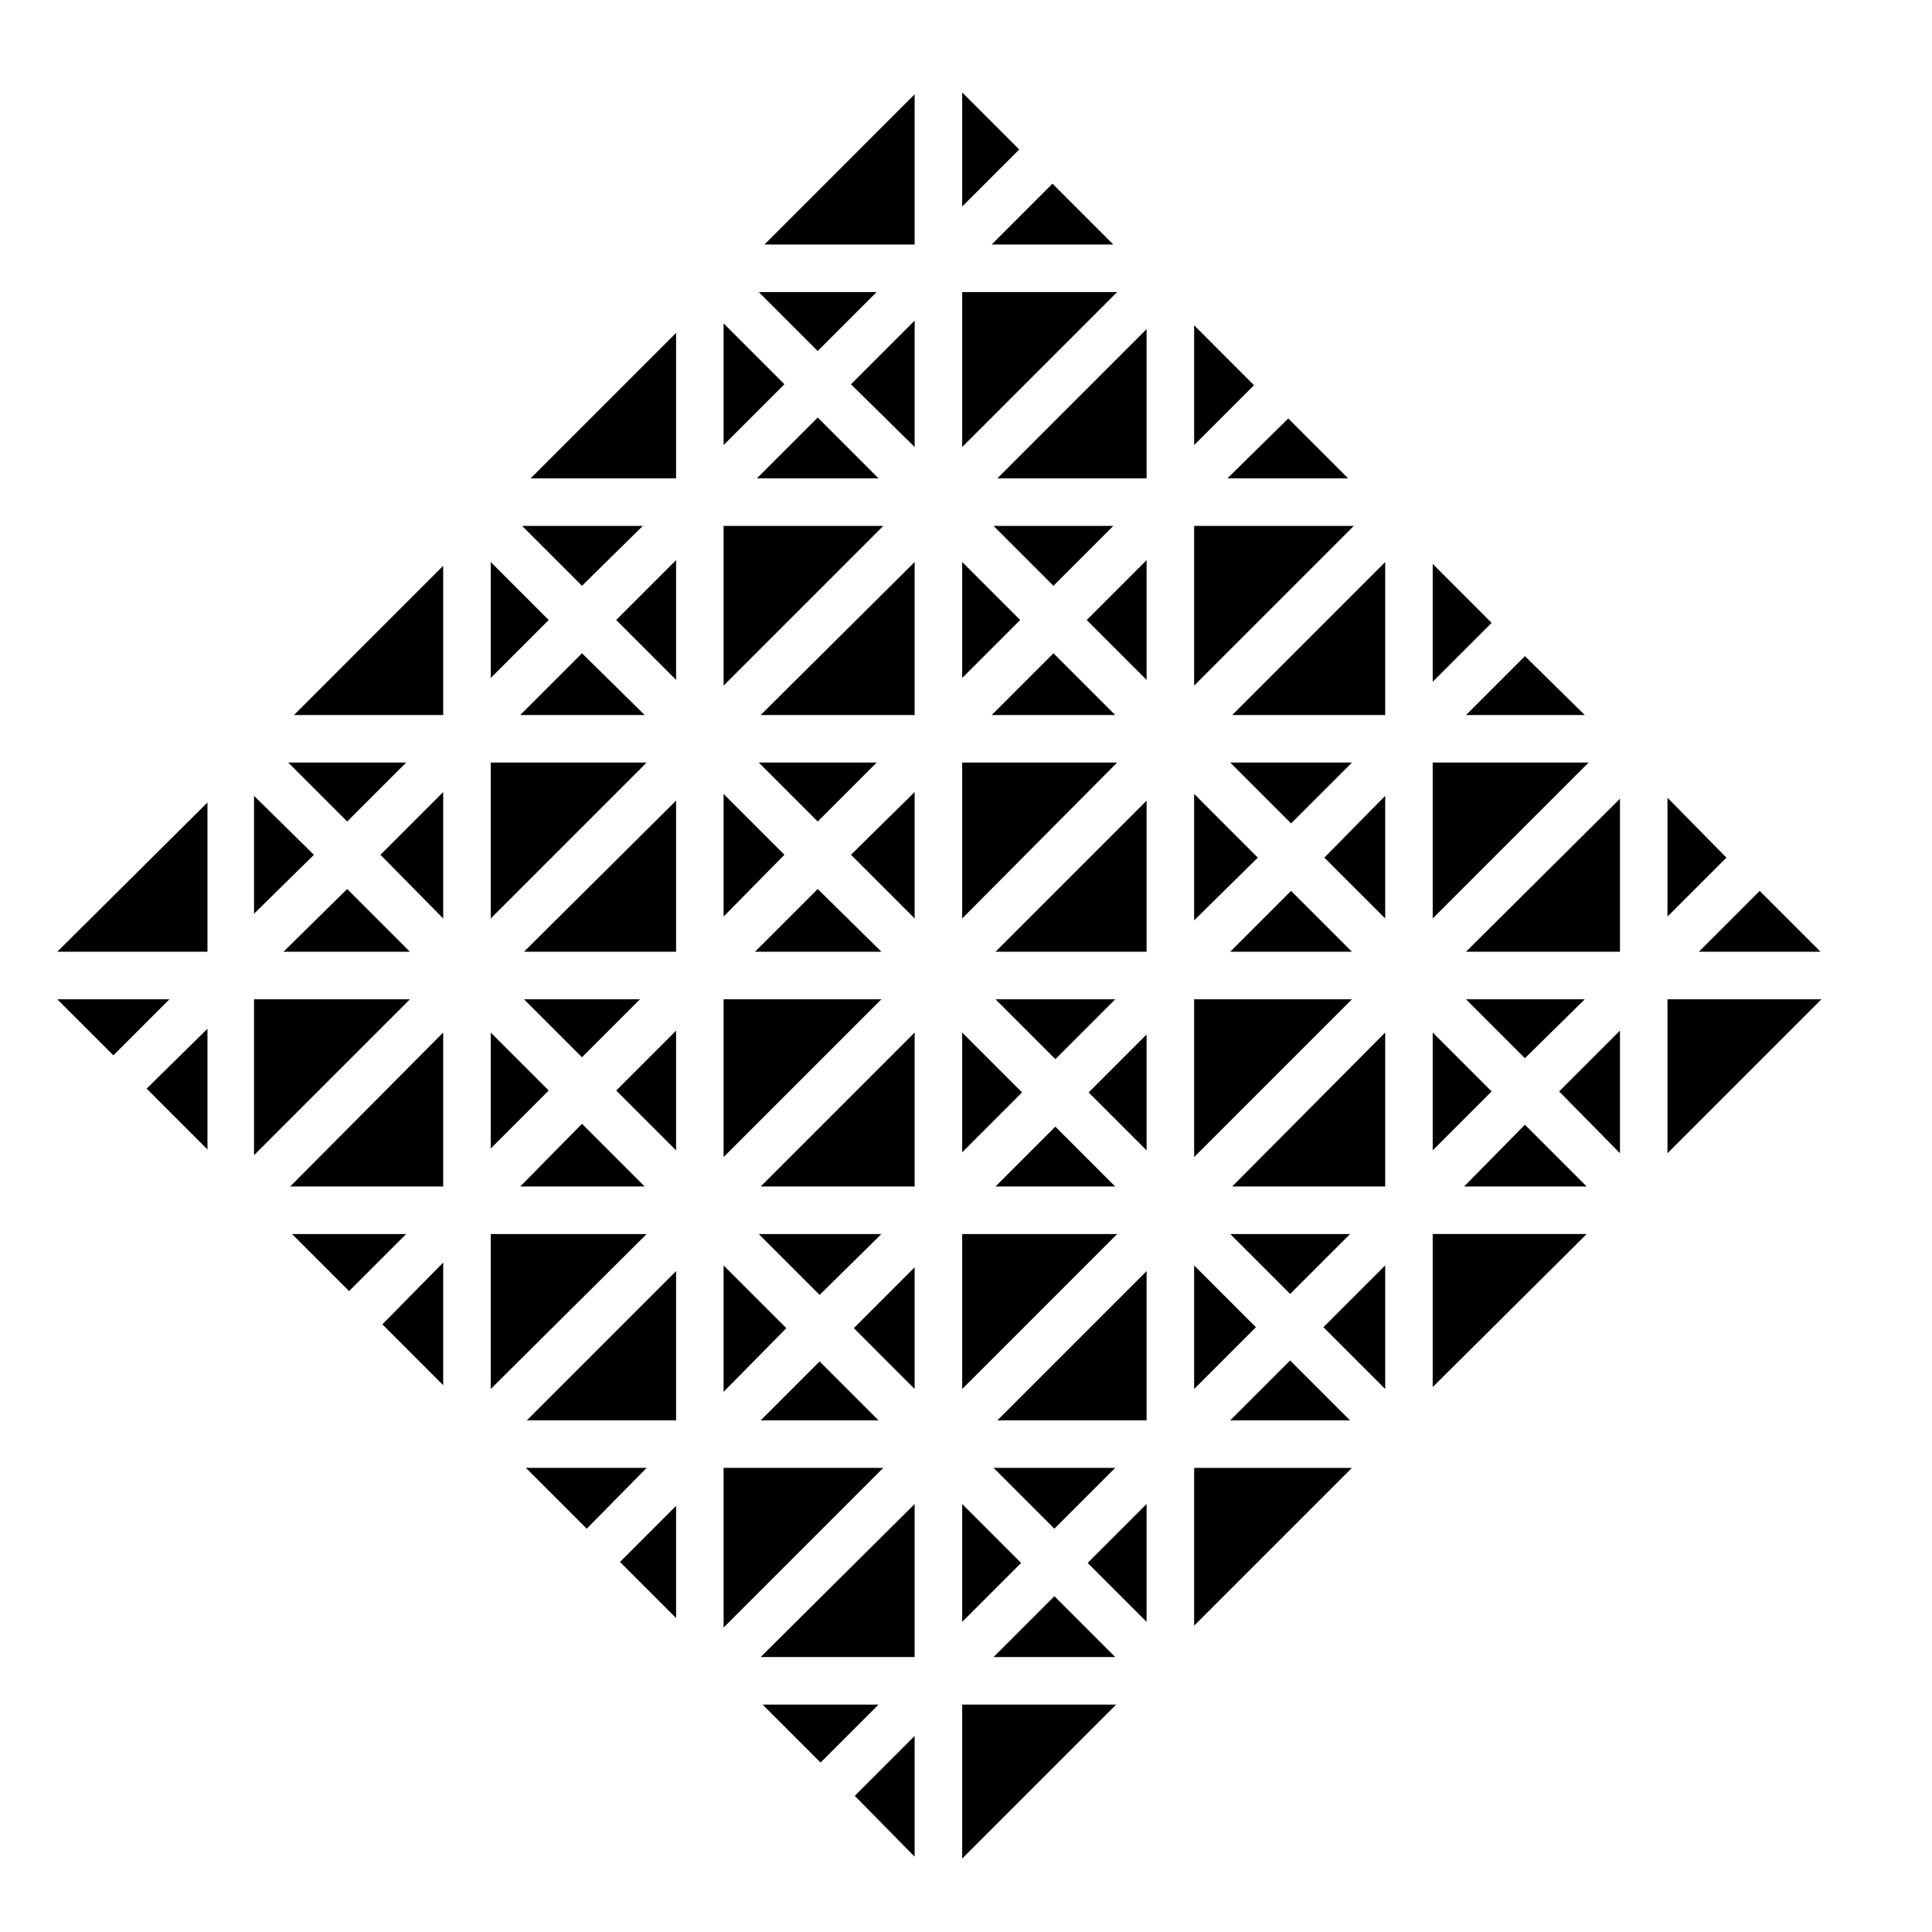 <?xml version="1.0" encoding="UTF-8"?>
<!-- Uploaded to: SVG Repo, www.svgrepo.com, Generator: SVG Repo Mixer Tools -->
<svg fill="#000000" width="800px" height="800px" version="1.1" viewBox="144 144 512 512" xmlns="http://www.w3.org/2000/svg">
 <g>
  <path d="m470.03 471.04 15.871 15.871 15.871-15.871z"/>
  <path d="m386.39 262.46v-33.5l-16.875 16.875z"/>
  <path d="m398.99 221.4v41.059l41.059-41.059z"/>
  <path d="m447.86 448.87v-30.73l-15.363 15.363z"/>
  <path d="m345.08 346.09 15.621 15.621 15.617-15.621z"/>
  <path d="m345.08 221.4 15.621 15.617 15.617-15.617z"/>
  <path d="m323.17 270.77v-38.539l-38.543 38.539z"/>
  <path d="m335.76 354.4v32.496l16.121-16.371z"/>
  <path d="m439.55 458.44-15.871-15.871-15.867 15.871z"/>
  <path d="m335.76 229.71v32.242l16.121-16.121z"/>
  <path d="m274.05 292.94v30.734l15.367-15.367z"/>
  <path d="m523.68 293.44v31.238l15.617-15.617z"/>
  <path d="m386.39 458.44v-40.809l-40.809 40.809z"/>
  <path d="m398.99 417.63v31.738l15.867-15.871z"/>
  <path d="m501.77 520.41-15.871-15.871-15.871 15.871z"/>
  <path d="m563.99 333.5-15.871-15.617-15.617 15.617z"/>
  <path d="m386.39 387.4v-33.504l-16.875 16.629z"/>
  <path d="m335.76 408.82v41.816l41.816-41.816z"/>
  <path d="m377.58 396.22-16.875-16.625-16.629 16.625z"/>
  <path d="m407.81 408.82 15.867 15.867 15.871-15.867z"/>
  <path d="m211.32 354.91v31.238l15.871-15.617z"/>
  <path d="m501.27 270.77-15.871-15.867-16.121 15.867z"/>
  <path d="m460.46 230.21v31.738l15.867-15.867z"/>
  <path d="m511.09 458.44v-40.809l-40.559 40.809z"/>
  <path d="m283.37 533 16.121 16.121 15.871-16.121z"/>
  <path d="m198.98 448.62v-31.992l-16.121 15.871z"/>
  <path d="m282.36 283.37 15.871 15.871 16.121-15.871z"/>
  <path d="m439.04 208.8-16.121-16.125-16.121 16.125z"/>
  <path d="m564.49 458.44-16.375-16.375-16.121 16.375z"/>
  <path d="m460.46 574.82 41.816-41.816h-41.816z"/>
  <path d="m261.45 511.09v-32.496l-16.121 16.371z"/>
  <path d="m447.86 573.81v-31.234l-15.617 15.617z"/>
  <path d="m398.99 471.04v41.062l41.059-41.062z"/>
  <path d="m523.68 511.59 40.809-40.559h-40.809z"/>
  <path d="m511.09 387.4v-32.496l-16.125 16.375z"/>
  <path d="m221.4 471.04 15.113 15.113 15.113-15.113z"/>
  <path d="m460.46 408.82v41.816l41.816-41.816z"/>
  <path d="m314.86 333.5-16.625-16.375-16.375 16.375z"/>
  <path d="m407.3 283.37 15.867 15.871 15.871-15.871z"/>
  <path d="m335.76 283.37v42.32l42.32-42.32z"/>
  <path d="m323.17 324.18v-31.742l-15.871 15.871z"/>
  <path d="m323.17 572.8v-29.723l-14.863 14.859z"/>
  <path d="m398.99 542.58v31.234l15.617-15.617z"/>
  <path d="m511.09 333.5v-40.559l-40.559 40.559z"/>
  <path d="m386.39 583.13v-40.555l-40.809 40.555z"/>
  <path d="m460.46 283.37v42.32l42.32-42.32z"/>
  <path d="m282.86 408.82 15.367 15.363 15.363-15.363z"/>
  <path d="m323.17 520.41v-39.551l-39.551 39.551z"/>
  <path d="m274.05 471.04v41.062l41.312-41.062z"/>
  <path d="m252.63 396.22-16.625-16.625-16.875 16.625z"/>
  <path d="m398.99 292.94v30.734l15.363-15.367z"/>
  <path d="m220.39 346.09 15.617 15.621 15.617-15.621z"/>
  <path d="m261.45 333.5v-39.551l-39.547 39.551z"/>
  <path d="m447.86 520.41v-39.551l-39.547 39.551z"/>
  <path d="m376.82 520.41-15.617-15.621-15.621 15.621z"/>
  <path d="m386.39 512.1v-32.246l-16.121 16.121z"/>
  <path d="m511.09 512.1v-32.75l-16.375 16.375z"/>
  <path d="m460.46 479.35v32.75l16.371-16.375z"/>
  <path d="m532.5 408.82 15.617 15.617 15.871-15.617z"/>
  <path d="m274.05 346.09v41.312l41.312-41.312z"/>
  <path d="m585.9 355.41v31.488l15.621-15.617z"/>
  <path d="m274.05 417.63v30.73l15.367-15.367z"/>
  <path d="m386.39 333.5v-40.559l-40.809 40.559z"/>
  <path d="m323.17 396.22v-40.051l-40.305 40.051z"/>
  <path d="m211.32 408.82v41.312l41.312-41.312z"/>
  <path d="m439.55 333.5-16.375-16.375-16.371 16.375z"/>
  <path d="m439.55 583.13-16.121-16.121-16.121 16.121z"/>
  <path d="m460.46 354.4v33.504l16.875-16.625z"/>
  <path d="m386.39 208.8v-39.805l-39.801 39.805z"/>
  <path d="m335.76 479.35v33.504l16.625-16.879z"/>
  <path d="m573.31 396.22v-40.555l-40.809 40.555z"/>
  <path d="m386.39 636.04v-31.992l-15.867 15.867z"/>
  <path d="m398.99 168.5v30.23l15.113-15.113z"/>
  <path d="m323.17 448.87v-31.738l-15.871 15.867z"/>
  <path d="m573.31 449.62v-32.496l-16.121 16.121z"/>
  <path d="m159.18 408.82 14.863 14.859 14.863-14.859z"/>
  <path d="m335.76 533v42.32l42.32-42.32z"/>
  <path d="m345.08 471.04 16.125 16.121 16.371-16.121z"/>
  <path d="m314.86 458.44-16.625-16.625-16.375 16.625z"/>
  <path d="m502.27 396.22-16.125-16.121-16.121 16.121z"/>
  <path d="m198.98 396.22v-39.547l-39.801 39.547z"/>
  <path d="m470.03 346.09 16.121 16.121 16.125-16.121z"/>
  <path d="m447.86 324.18v-31.742l-15.867 15.871z"/>
  <path d="m398.99 636.54 40.809-40.809h-40.809z"/>
  <path d="m447.86 396.22v-40.051l-40.051 40.051z"/>
  <path d="m585.9 408.82v40.809l40.809-40.809z"/>
  <path d="m376.82 270.77-16.121-16.121-16.125 16.121z"/>
  <path d="m398.99 346.09v41.312l41.059-41.312z"/>
  <path d="m261.45 458.44v-40.809l-40.555 40.809z"/>
  <path d="m261.45 387.4v-33.504l-16.625 16.629z"/>
  <path d="m407.3 533 16.121 16.121 16.121-16.121z"/>
  <path d="m346.09 595.73 15.367 15.367 15.367-15.367z"/>
  <path d="m626.46 396.22-16.121-16.121-16.121 16.121z"/>
  <path d="m523.68 346.09v41.312l41.312-41.312z"/>
  <path d="m447.86 270.77v-39.547l-39.547 39.547z"/>
  <path d="m523.68 417.63v31.234l15.617-15.617z"/>
 </g>
</svg>